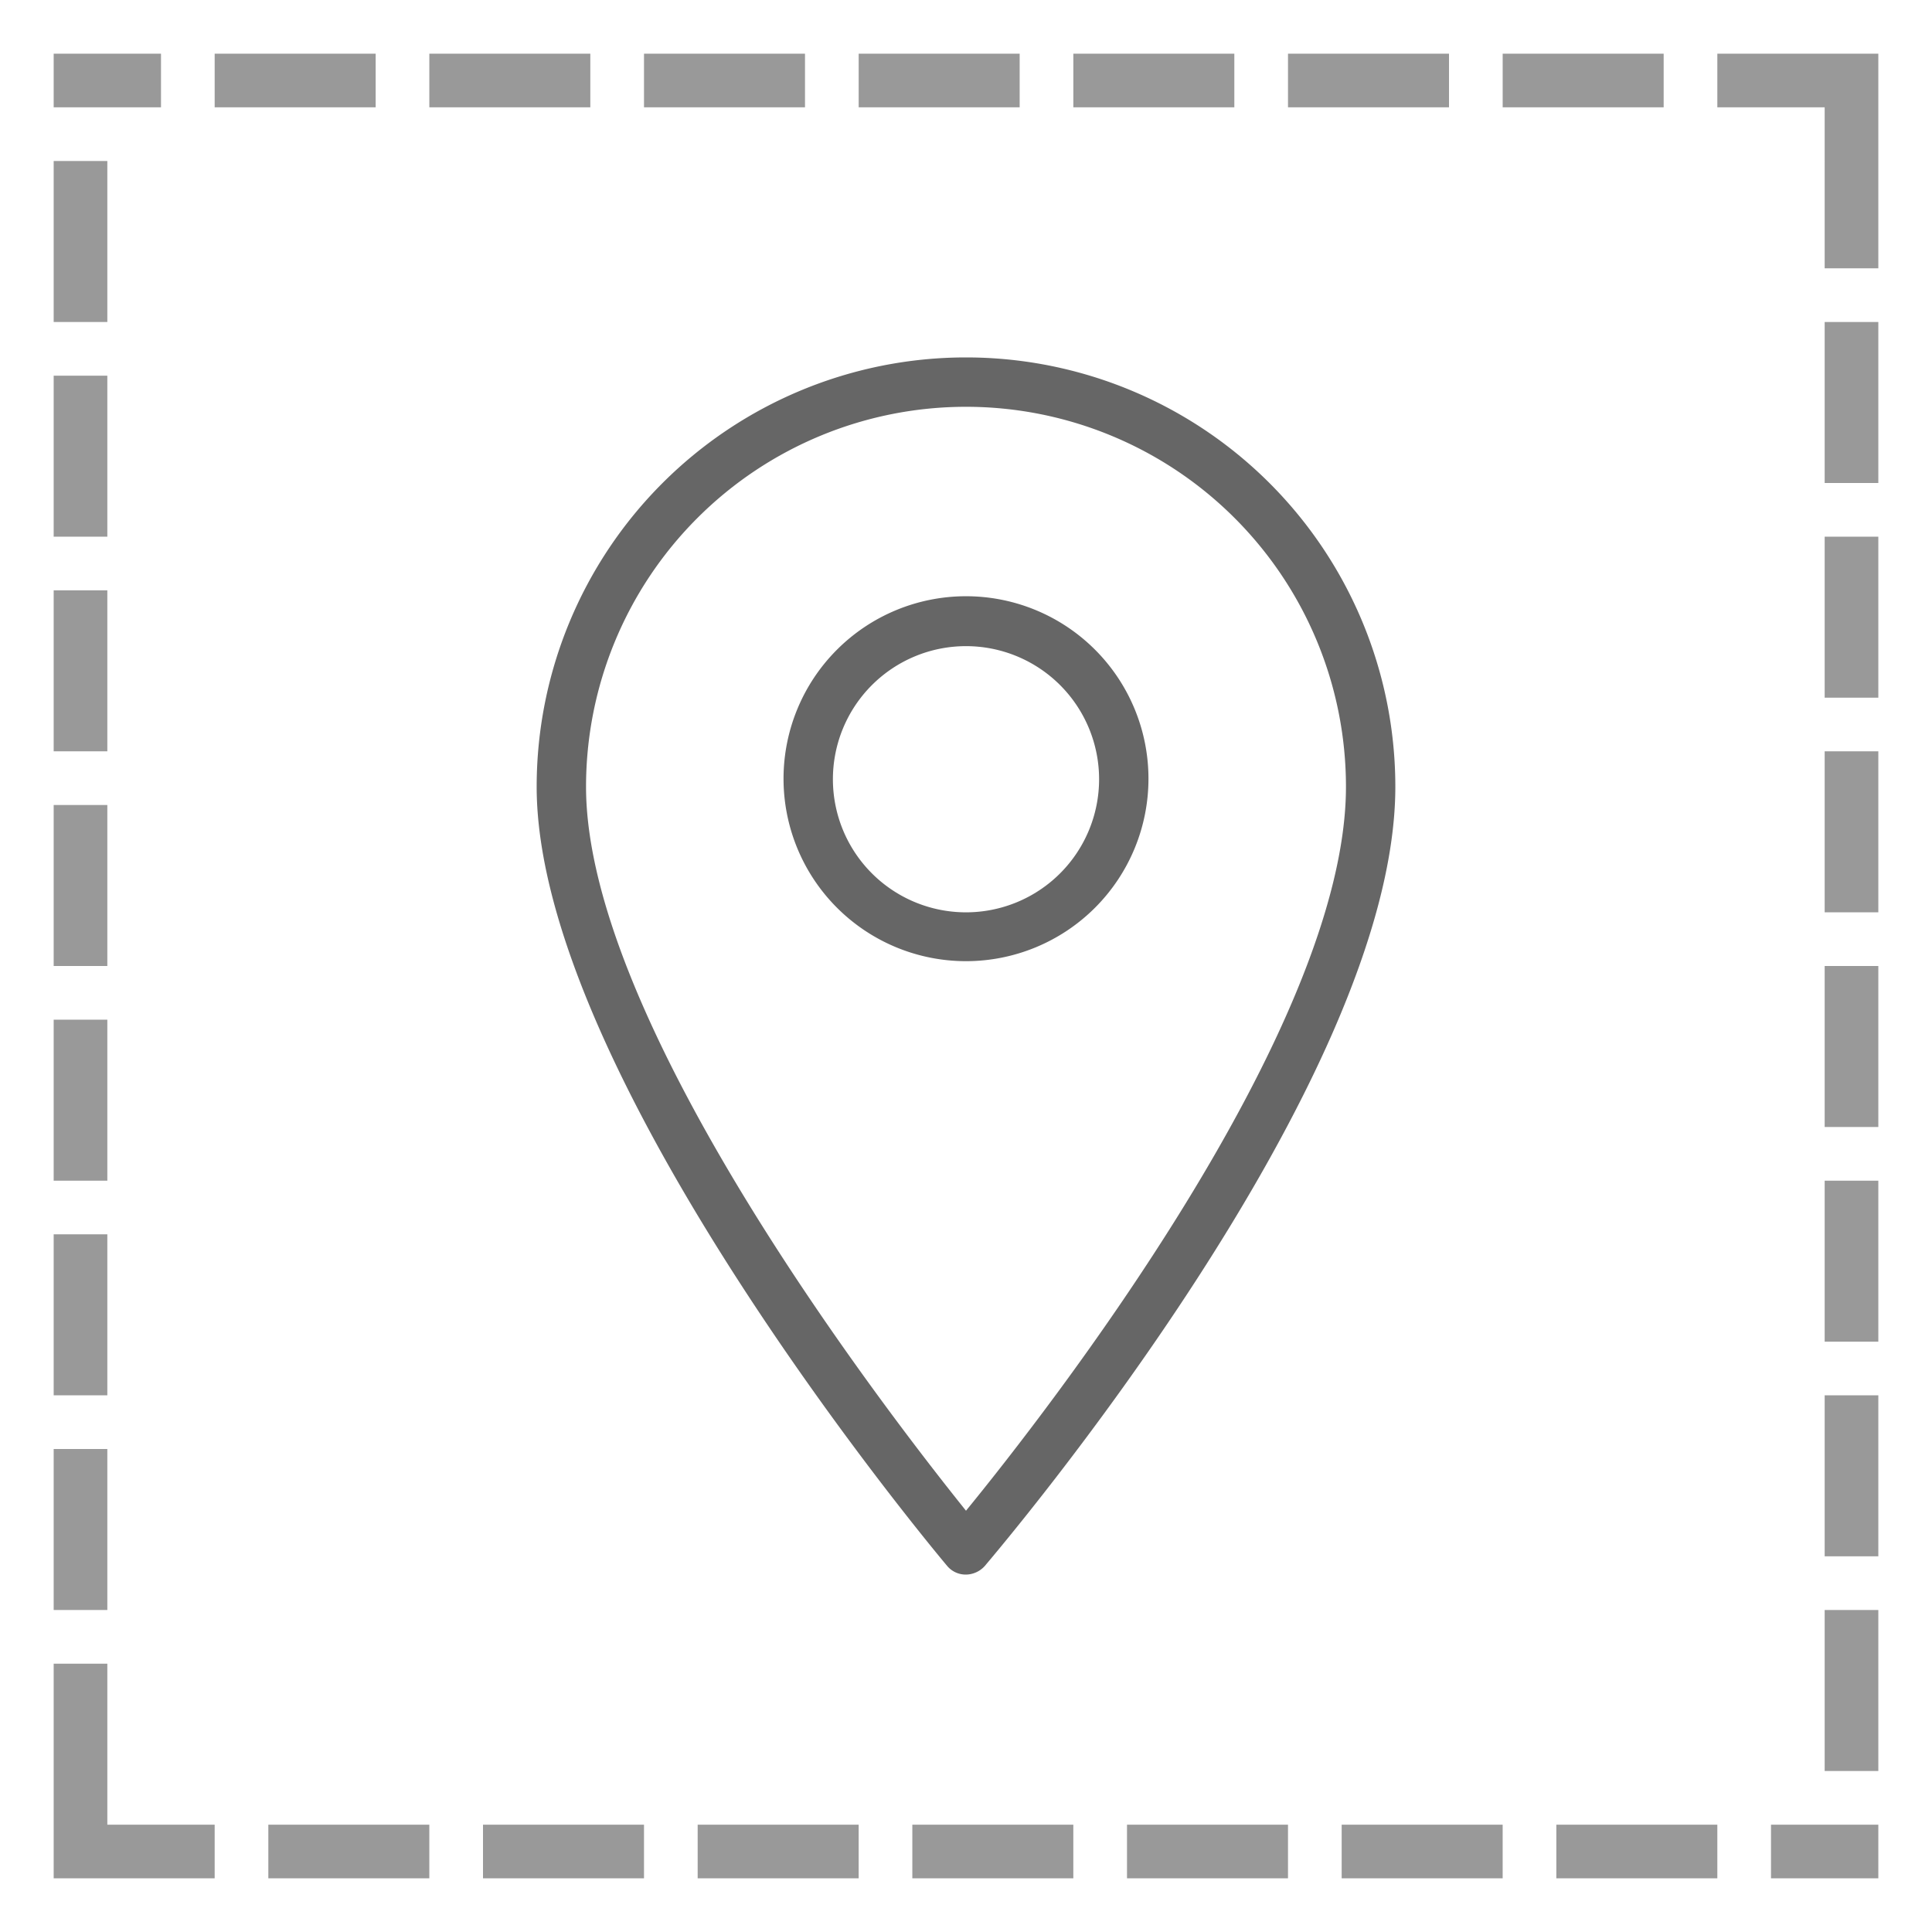 <svg xmlns="http://www.w3.org/2000/svg" viewBox="0 0 36 36"><path d="M35,1H32V2h2V5h1V1ZM31,1H28V2h3V1ZM27,1H24V2h3V1ZM23,1H20V2h3V1ZM19,1H16V2h3V1ZM15,1H12V2h3V1ZM11,1H8V2h3V1ZM7,1H4V2H7V1ZM3,1H1V2H3V1ZM2,3H1V6H2V3ZM2,7H1v3H2V7Zm0,4H1v3H2V11Zm0,4H1v3H2V15Zm0,4H1v3H2V19Zm0,4H1v3H2V23Zm0,4H1v3H2V27Zm0,4H1v3H1v1H4V34H2V31Zm6,3H5v1H8V34Zm4,0H9v1h3V34Zm4,0H13v1h3V34Zm4,0H17v1h3V34Zm4,0H21v1h3V34Zm4,0H25v1h3V34Zm4,0H29v1h3V34Zm3,0H33v1h2V34Zm0-4H34v3h1V30Zm0-4H34v3h1V26Zm0-4H34v3h1V22Zm0-4H34v3h1V18Zm0-4H34v3h1V14Zm0-4H34v3h1V10Zm0-4H34V9h1V6Z" style="fill:#999"/><path d="M18,6.66a8,8,0,0,0-8,8C10,20,17.33,28.8,17.65,29.18a.45.45,0,0,0,.35.16h0a.48.48,0,0,0,.35-.16c.31-.37,7.65-9,7.65-14.52A8,8,0,0,0,18,6.66Zm0,21.49c-1.47-1.83-7.08-9.09-7.08-13.49a7.08,7.08,0,1,1,14.16,0C25.08,19.18,19.48,26.34,18,28.15Z" style="fill:#666"/><path d="M18,11.11a3.4,3.4,0,1,0,3.4,3.4A3.4,3.4,0,0,0,18,11.11ZM18,17a2.48,2.48,0,1,1,2.48-2.48A2.48,2.48,0,0,1,18,17Z" style="fill:#666"/></svg>